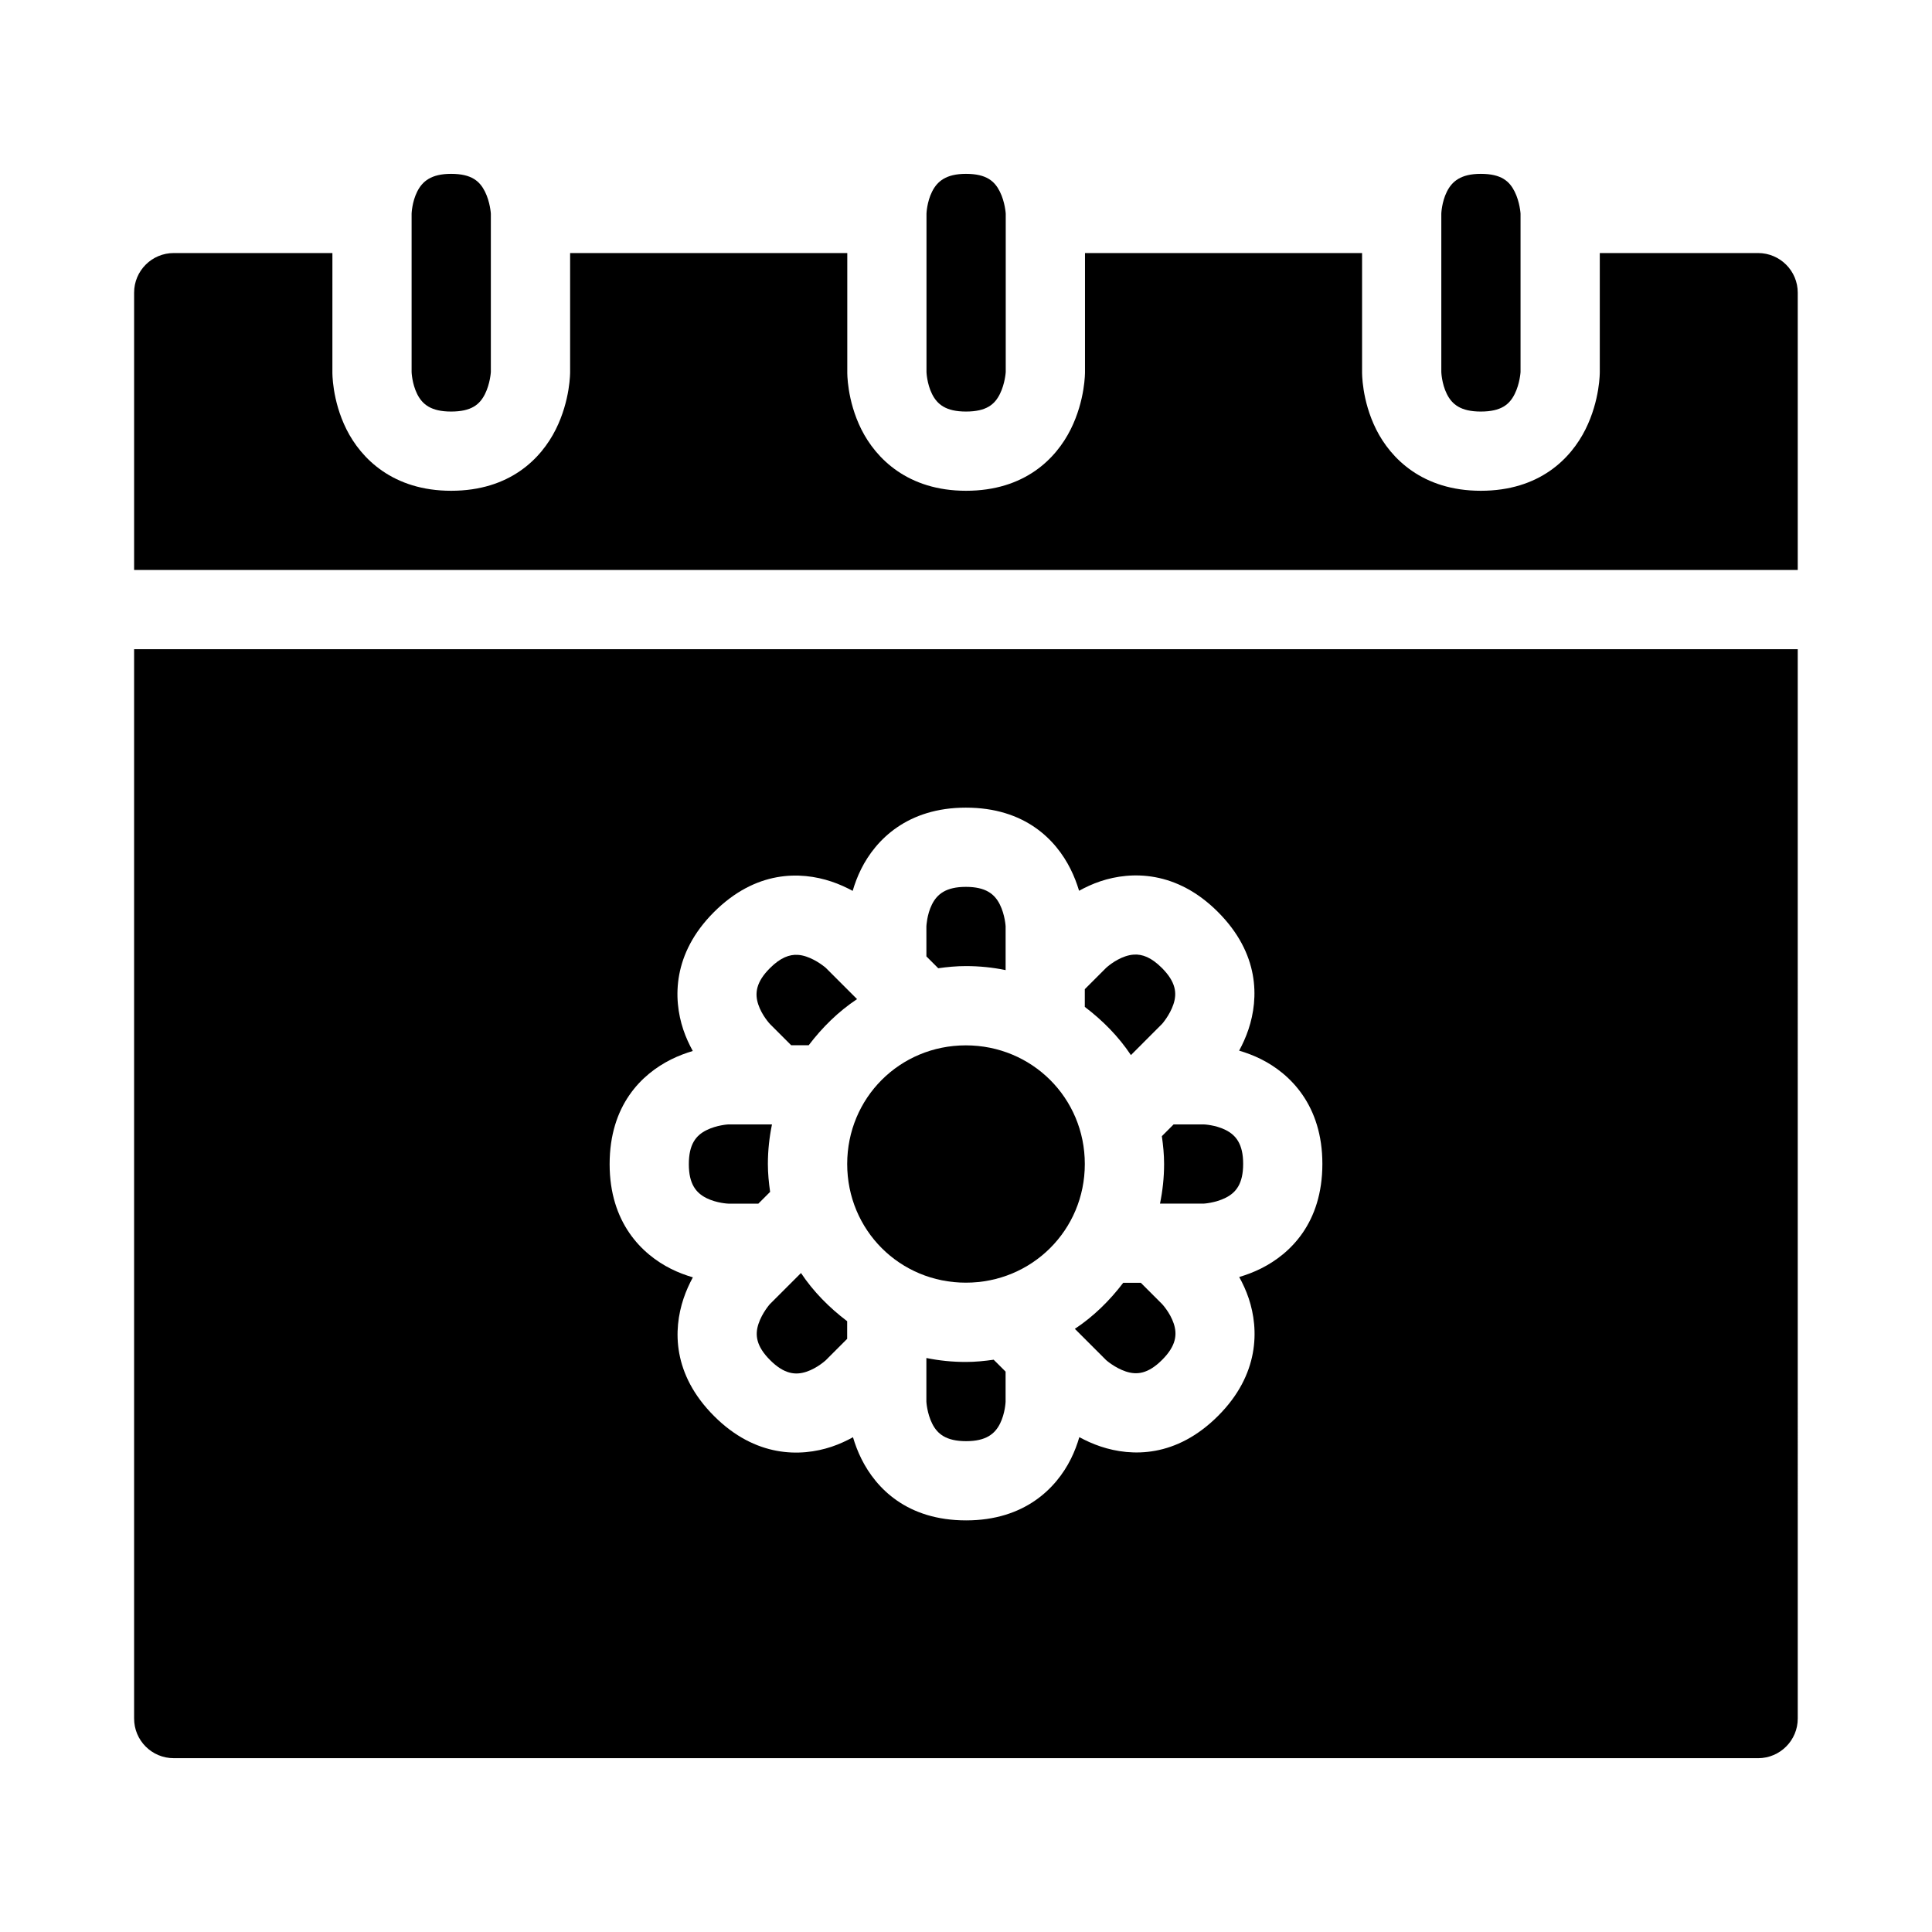 <?xml version="1.0" encoding="UTF-8"?>
<!-- Uploaded to: ICON Repo, www.iconrepo.com, Generator: ICON Repo Mixer Tools -->
<svg fill="#000000" width="800px" height="800px" version="1.1" viewBox="144 144 512 512" xmlns="http://www.w3.org/2000/svg">
 <g>
  <path d="m179.54 316.05v283.35c-0.023 5.828 4.707 10.559 10.535 10.535l419.87 0.004c5.797-0.02 10.496-4.738 10.477-10.535l-0.004-283.36zm220.42 41.984c15.664 0 23.859 8.504 27.738 16.258 0.969 1.938 1.695 3.871 2.234 5.656 0.012 0.043 0.008 0.078 0.02 0.121 1.672-0.918 3.562-1.816 5.68-2.523 8.223-2.742 20.172-2.828 31.117 8.117 11.078 11.078 10.859 22.898 8.117 31.117-0.703 2.106-1.574 3.984-2.481 5.656 1.832 0.535 3.805 1.258 5.801 2.254 7.75 3.875 16.258 12.258 16.258 27.738 0 15.664-8.504 23.859-16.258 27.738-1.984 0.992-3.957 1.715-5.781 2.254 0.918 1.672 1.816 3.562 2.523 5.68 2.742 8.223 2.828 20.172-8.117 31.117-11.078 11.086-22.898 10.867-31.121 8.125-2.102-0.699-3.984-1.574-5.656-2.481-0.535 1.832-1.258 3.809-2.254 5.801-3.879 7.754-12.258 16.258-27.738 16.258-15.664 0-23.859-8.504-27.734-16.258-0.996-1.984-1.715-3.953-2.258-5.777-1.672 0.914-3.562 1.812-5.676 2.519-8.223 2.742-20.176 2.828-31.121-8.117-11.078-11.078-10.859-22.898-8.117-31.121 0.699-2.102 1.574-3.984 2.481-5.656-1.832-0.535-3.805-1.258-5.801-2.254-7.754-3.879-16.258-12.258-16.258-27.738 0-15.664 8.504-23.859 16.258-27.738 1.984-0.992 3.953-1.711 5.781-2.254-0.918-1.672-1.816-3.562-2.523-5.68-2.738-8.219-2.828-20.172 8.117-31.117 11.078-11.078 22.898-10.859 31.121-8.117 2.106 0.703 3.984 1.574 5.656 2.481 0.535-1.832 1.258-3.805 2.254-5.801 3.875-7.75 12.258-16.258 27.738-16.258z"/>
  <path d="m399.96 379.03c-5.246 0-7.606 1.91-8.98 4.652-0.688 1.371-1.055 2.828-1.25 3.938-0.195 1.109-0.227 1.867-0.227 1.867l0.004 7.973 3.137 3.137c2.398-0.34 4.832-0.574 7.32-0.574 3.609 0 7.129 0.363 10.535 1.066v-11.605s-0.164-3.059-1.539-5.801c-1.371-2.742-3.707-4.652-9-4.652z"/>
  <path d="m444.48 396.98c-0.75 0.047-1.484 0.207-2.215 0.449-2.91 0.969-5.144 3.074-5.144 3.074l-5.637 5.641v4.695c4.731 3.586 8.926 7.824 12.219 12.773l8.258-8.266s2.043-2.297 3.012-5.207c0.973-2.91 0.668-5.891-3.07-9.633-2.785-2.785-5.172-3.672-7.422-3.527z"/>
  <path d="m355.47 397.05c-2.246-0.148-4.637 0.719-7.441 3.527-3.711 3.711-4.047 6.723-3.074 9.637 0.969 2.91 3.074 5.144 3.074 5.144l5.637 5.637h4.652c3.598-4.734 7.852-8.93 12.812-12.219l-8.262-8.262s-2.297-2.043-5.207-3.012c-0.727-0.242-1.445-0.402-2.195-0.449z"/>
  <path d="m399.96 421.03c-17.516 0-31.445 13.934-31.445 31.445 0 17.516 13.934 31.445 31.445 31.445 17.516 0 31.527-13.934 31.527-31.445 0-17.516-14.016-31.445-31.527-31.445z"/>
  <path d="m337 441.98s-3.059 0.164-5.801 1.539c-2.746 1.371-4.652 3.707-4.652 9 0 5.246 1.91 7.606 4.652 8.98 2.746 1.371 5.801 1.477 5.801 1.477h7.973l3.117-3.117c-0.344-2.418-0.594-4.871-0.594-7.379 0-3.594 0.391-7.102 1.086-10.496z"/>
  <path d="m455.02 441.98-3.117 3.117c0.348 2.418 0.594 4.871 0.594 7.379 0 3.594-0.387 7.102-1.086 10.496h11.582s3.059-0.164 5.801-1.539c2.75-1.371 4.656-3.707 4.656-9 0-5.246-1.906-7.606-4.652-8.98-2.746-1.371-5.801-1.473-5.801-1.473z"/>
  <path d="m356.27 481.36-8.242 8.242s-2.043 2.297-3.012 5.207-0.668 5.894 3.074 9.637c3.711 3.711 6.723 4.047 9.637 3.074 2.91-0.969 5.144-3.074 5.144-3.074l5.637-5.641v-4.672c-4.734-3.59-8.945-7.82-12.238-12.773z"/>
  <path d="m441.66 483.96c-3.598 4.731-7.852 8.91-12.812 12.199l8.281 8.281s2.297 2.043 5.207 3.012c2.91 0.969 5.894 0.668 9.637-3.074 3.711-3.711 4.047-6.723 3.074-9.637-0.969-2.91-3.074-5.144-3.074-5.144l-5.641-5.637z"/>
  <path d="m389.5 503.89v11.582s0.164 3.059 1.539 5.801c1.371 2.746 3.707 4.652 9 4.652 5.246 0 7.606-1.91 8.98-4.652 1.367-2.746 1.473-5.801 1.473-5.801v-7.977l-3.16-3.156c-2.418 0.344-4.871 0.594-7.379 0.594-3.578 0-7.074-0.355-10.453-1.047z"/>
  <path d="m190.08 211.06c-5.828-0.023-10.559 4.707-10.539 10.535v73.453h440.88v-73.453c0.023-5.797-4.676-10.516-10.477-10.535h-41.984v31.551s0.082 7.418-3.793 15.172c-3.875 7.75-12.184 16.277-27.738 16.277-15.391 0-23.859-8.527-27.738-16.277-3.867-7.754-3.727-15.172-3.727-15.172v-31.551h-73.43v31.551s0.082 7.418-3.793 15.172c-3.875 7.75-12.184 16.277-27.738 16.277-15.391 0-23.859-8.527-27.738-16.277-3.871-7.754-3.727-15.172-3.727-15.172v-31.551h-73.453v31.551s0.082 7.418-3.793 15.172c-3.875 7.75-12.184 16.277-27.738 16.277-15.391 0-23.859-8.527-27.738-16.277-3.875-7.75-3.731-15.172-3.731-15.172l0.004-31.551c-9.66 0-41.984 0.004-42.004 0z"/>
  <path d="m536.42 190.07c5.481 0 7.617 1.98 8.988 4.727s1.551 5.812 1.551 5.812v41.996s-0.18 3.066-1.551 5.812c-1.371 2.746-3.555 4.648-8.988 4.648-5.316 0-7.617-1.902-8.988-4.648-1.371-2.75-1.469-5.816-1.469-5.816v-41.992s0.098-3.066 1.473-5.812c1.371-2.746 3.711-4.727 8.988-4.727z"/>
  <path d="m399.99 190.07c5.481 0 7.617 1.98 8.988 4.727 1.371 2.746 1.551 5.812 1.551 5.812v41.996s-0.18 3.066-1.551 5.812c-1.371 2.746-3.555 4.648-8.988 4.648-5.316 0-7.617-1.902-8.988-4.648-1.371-2.75-1.473-5.816-1.473-5.816v-41.992s0.098-3.066 1.473-5.812c1.371-2.746 3.711-4.727 8.988-4.727z"/>
  <path d="m263.54 190.07c5.481 0 7.617 1.98 8.988 4.727s1.551 5.812 1.551 5.812v41.996s-0.18 3.066-1.551 5.812c-1.371 2.746-3.555 4.648-8.988 4.648-5.316 0-7.617-1.902-8.988-4.648-1.371-2.75-1.473-5.816-1.473-5.816v-41.992s0.098-3.066 1.473-5.812c1.371-2.746 3.711-4.727 8.988-4.727z"/>
 </g>
</svg>